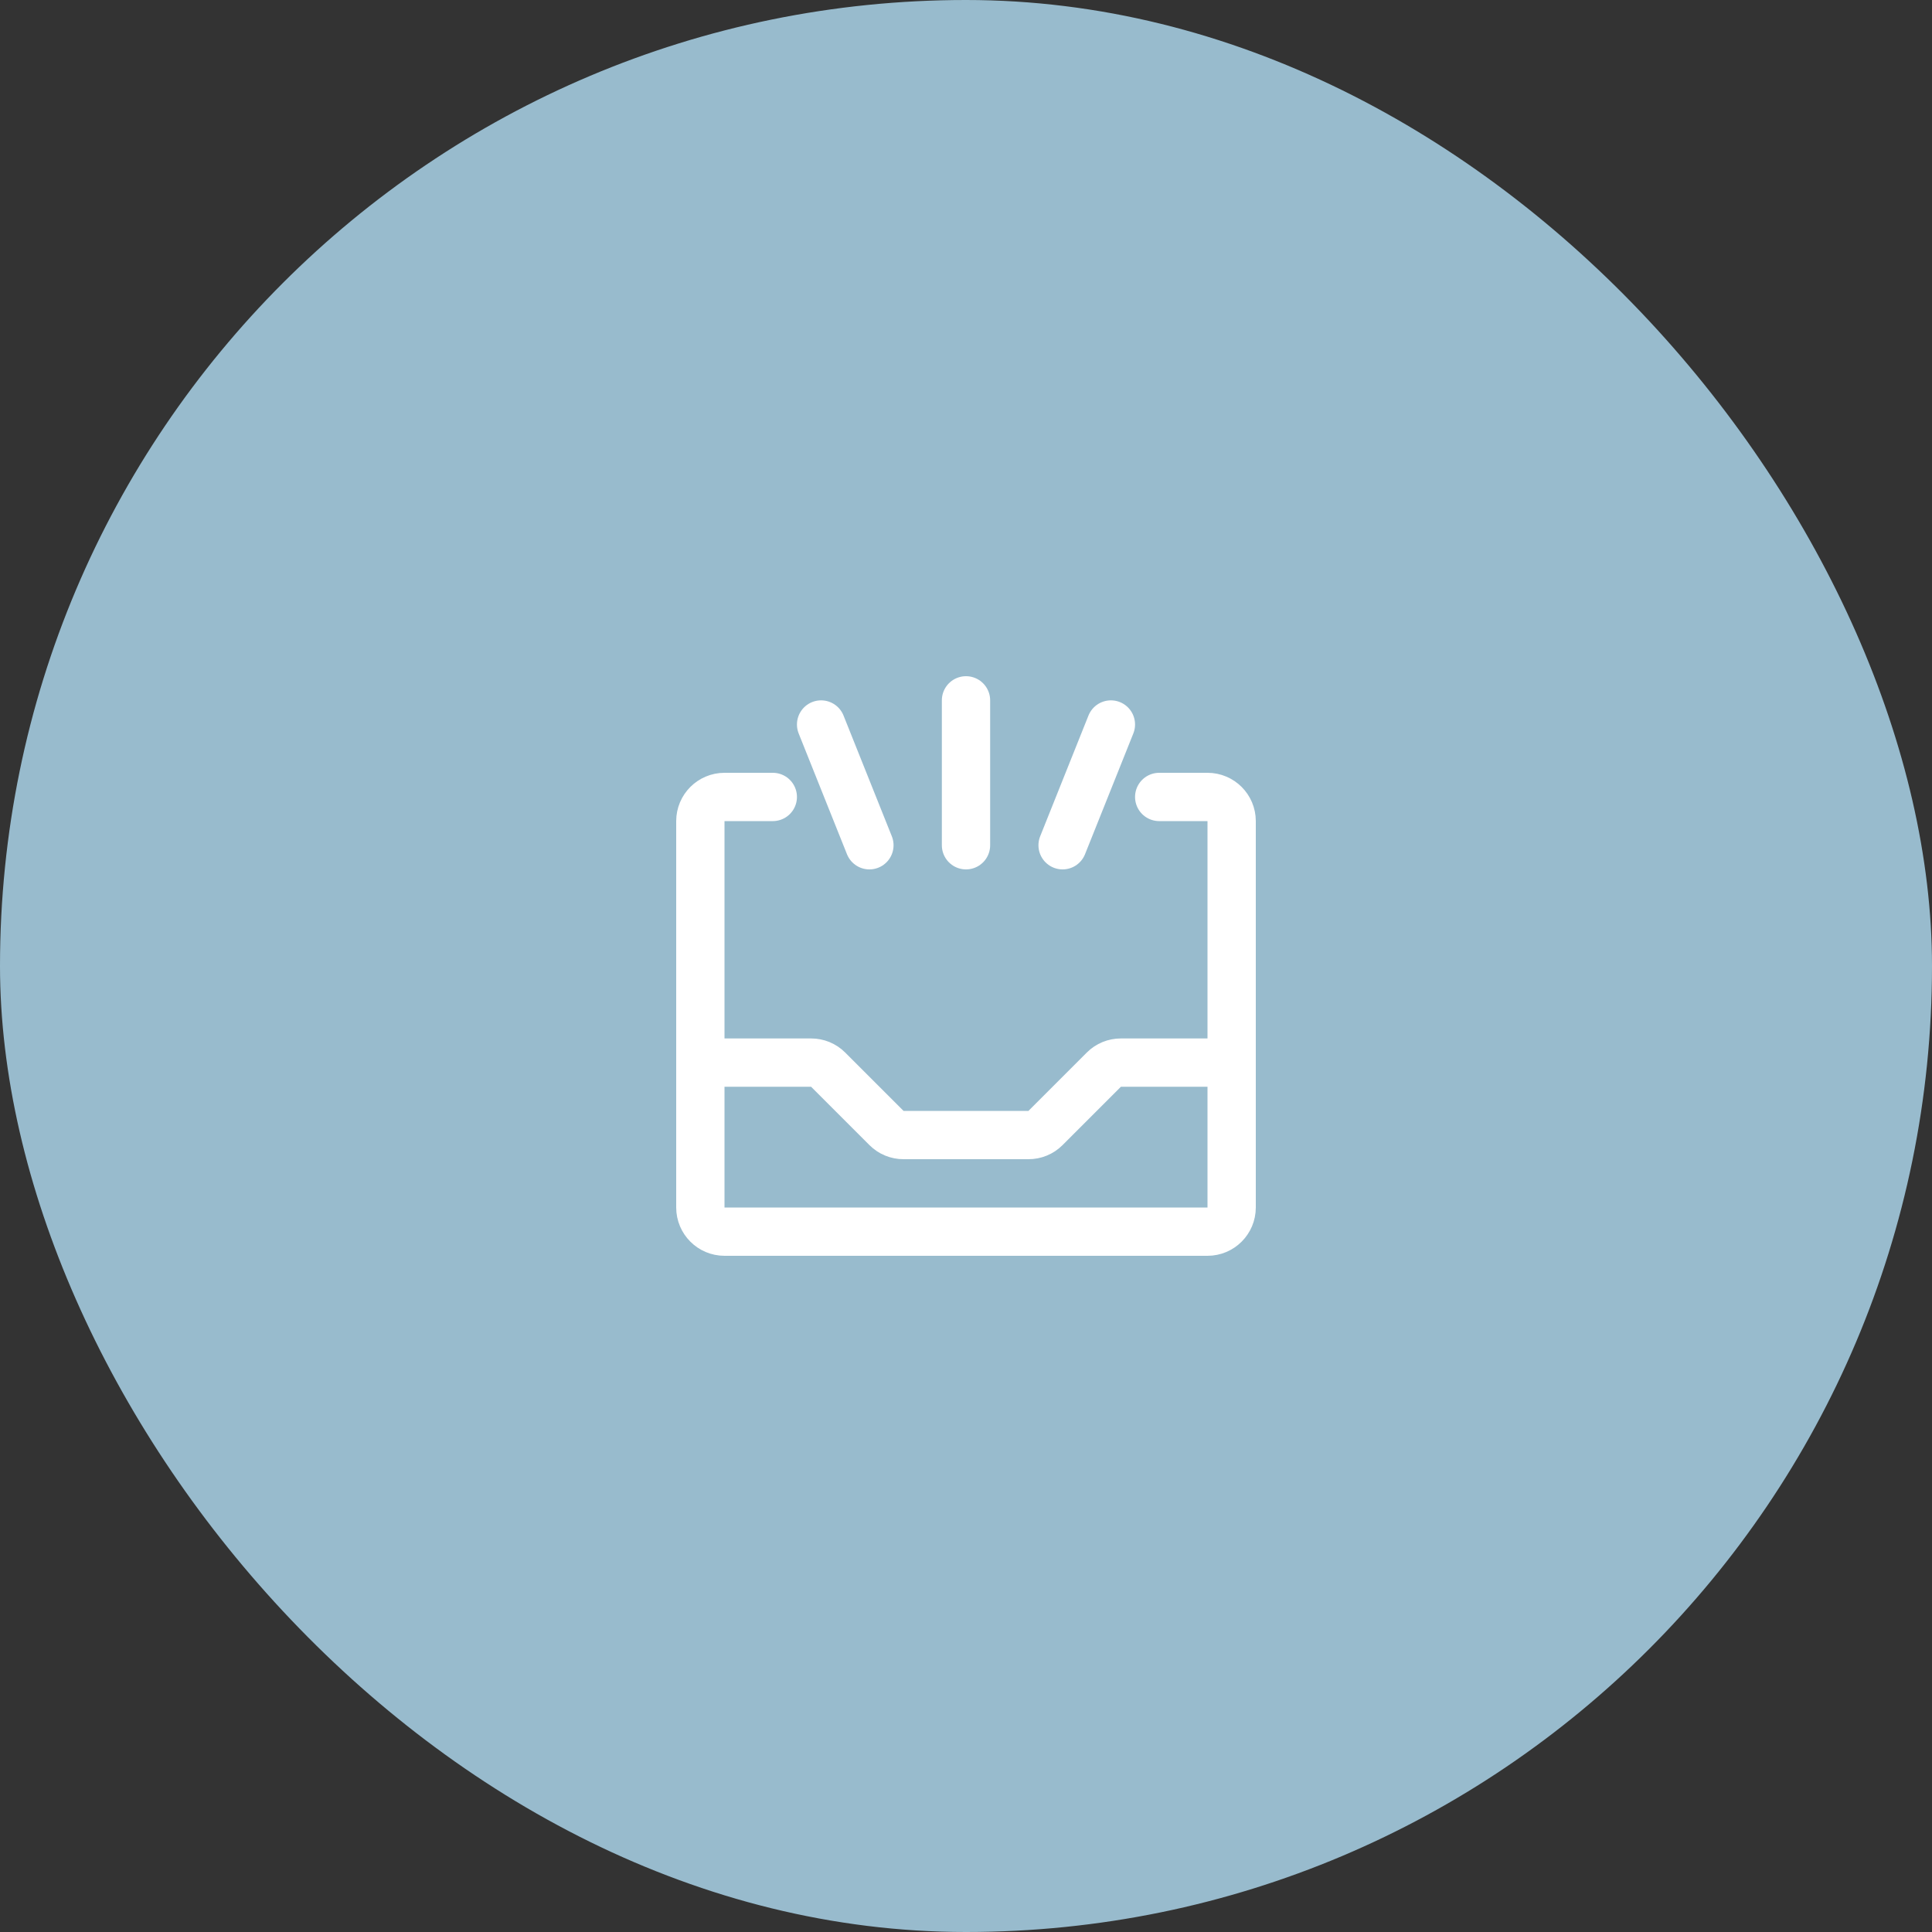 <svg width="80" height="80" viewBox="0 0 80 80" fill="none" xmlns="http://www.w3.org/2000/svg">
<rect x="0" y="0" width="80" height="80" fill="#333333" stroke="none"/>
<g clip-path="url(#clip0_2991_6047)">
<rect width="80" height="80" rx="40" fill="#98BBCD"/>
<path d="M48 33H50C50.552 33 51 33.448 51 34V50C51 50.552 50.552 51 50 51H30C29.448 51 29 50.552 29 50V34C29 33.448 29.448 33 30 33H32M36 35L34 30M44 35L46 30M40 35V29" stroke="white" stroke-width="2" stroke-linecap="round" stroke-linejoin="round"/>
<path d="M29 44H33.587C33.717 44 33.846 44.025 33.966 44.074C34.086 44.123 34.196 44.196 34.288 44.288L36.712 46.712C36.804 46.804 36.914 46.877 37.034 46.926C37.154 46.975 37.283 47.001 37.413 47H42.587C42.717 47.001 42.846 46.975 42.966 46.926C43.086 46.877 43.196 46.804 43.288 46.712L45.712 44.288C45.804 44.196 45.914 44.123 46.034 44.074C46.154 44.025 46.283 44 46.413 44H51" stroke="white" stroke-width="2" stroke-linecap="round" stroke-linejoin="round"/>
</g>
<defs>
<clipPath id="clip0_2991_6047">
<rect width="80" height="80" fill="white"/>
</clipPath>
</defs>
</svg>
